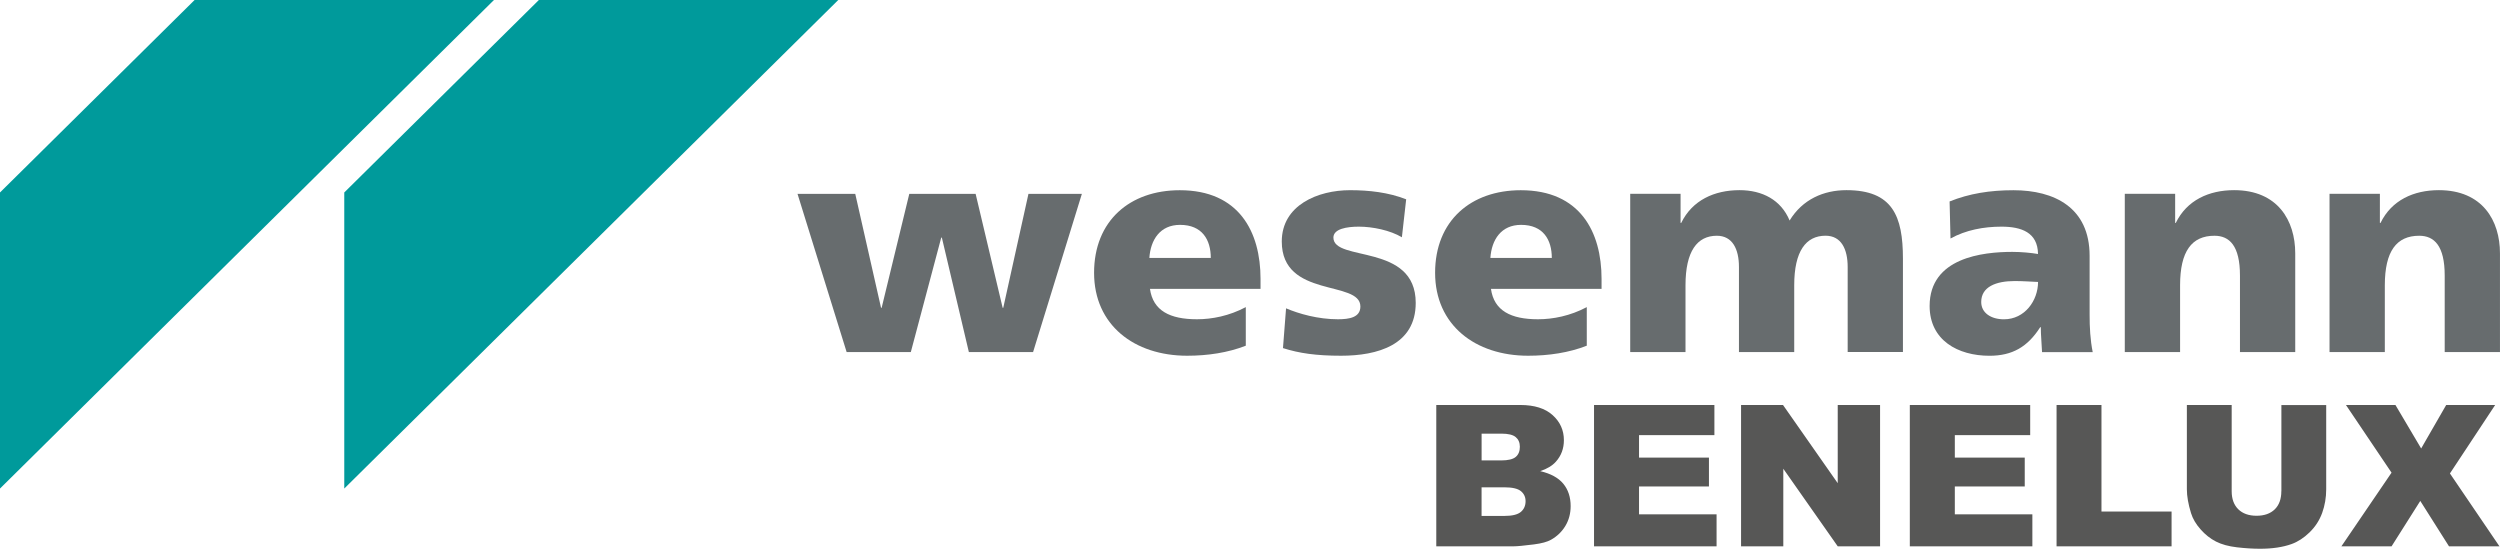 <?xml version="1.0" encoding="UTF-8"?><svg id="b" xmlns="http://www.w3.org/2000/svg" xmlns:xlink="http://www.w3.org/1999/xlink" viewBox="0 0 769.89 168.98"><defs><style>.e,.f{fill:none;}.g{fill:#676c6e;}.h{fill:#009a9b;}.i{fill:#575756;}.f{clip-path:url(#d);}</style><clipPath id="d"><rect class="e" width="769.89" height="168.98"/></clipPath></defs><g id="c"><polygon class="h" points="59.93 0 0 59.27 0 150.45 152.12 0 59.93 0"/><polygon class="h" points="165.95 0 106.02 59.27 106.02 150.45 258.15 0 165.95 0"/><polygon class="g" points="260.73 108.43 280.49 108.43 289.86 73.17 290.05 73.17 298.37 108.43 318.14 108.43 333.17 59.7 316.72 59.7 308.96 94.78 308.77 94.78 300.45 59.7 280.02 59.7 271.51 94.78 271.32 94.78 263.38 59.7 245.6 59.7 260.73 108.43"/><g class="f"><path class="g" d="m353.95,79.44c.38-5.61,3.31-10.19,9.46-10.19,6.81,0,9.46,4.58,9.46,10.19h-18.92Zm34.24,9.54v-3.09c0-14.5-6.62-27.31-24.87-27.31-15.32,0-26.39,9.35-26.39,25.44s12.39,25.53,28.66,25.53c6.34,0,12.58-.94,18.06-3.09v-11.88c-5.11,2.71-10.4,3.74-15.04,3.74-8.32,0-13.52-2.62-14.47-9.35h34.05Z"/><path class="g" d="m395.13,107.21c5.01,1.59,10.21,2.34,17.87,2.34,11.16,0,22.98-3.27,22.98-16.27,0-18.52-25.35-12.53-25.35-20.11,0-2.71,4.16-3.37,7.85-3.37,4.25,0,9.65,1.12,13.24,3.27l1.32-11.69c-5.49-2.15-11.44-2.81-17.31-2.81-9.84,0-21,4.58-21,15.81,0,17.58,24.21,11.78,24.21,20.01,0,3.37-3.41,3.93-6.91,3.93-6.15,0-12.01-1.68-15.98-3.37l-.95,12.25Z"/><path class="g" d="m458.97,79.44c.38-5.61,3.31-10.19,9.46-10.19,6.81,0,9.46,4.58,9.46,10.19h-18.91Zm34.24,9.54v-3.09c0-14.5-6.62-27.31-24.87-27.31-15.32,0-26.39,9.35-26.39,25.44s12.39,25.53,28.65,25.53c6.34,0,12.58-.94,18.06-3.09v-11.88c-5.11,2.71-10.4,3.74-15.04,3.74-8.32,0-13.52-2.62-14.47-9.35h34.05Z"/><path class="g" d="m502.04,108.43h17.02v-20.58c0-10.48,3.59-15.25,9.65-15.25,4.82,0,6.81,4.11,6.81,9.63v26.19h17.02v-20.58c0-10.48,3.59-15.25,9.65-15.25,4.82,0,6.81,4.11,6.81,9.63v26.19h17.02v-28.71c0-13.19-3.21-21.14-17.4-21.14-7,0-13.52,2.81-17.5,9.35-2.65-6.36-8.42-9.35-15.42-9.35-7.75,0-14.56,3.09-17.97,10.1h-.19v-8.98h-15.51v48.73Z"/><path class="g" d="m610.13,93c0-4.68,4.54-6.45,10.31-6.45,2.55,0,5.01.19,7.19.28,0,5.71-4.07,11.5-10.5,11.5-3.97,0-7-1.96-7-5.33m34.33,15.43c-.76-3.83-.95-7.67-.95-11.5v-18.15c0-14.87-10.88-20.2-23.45-20.2-7.28,0-13.62,1.03-19.67,3.46l.28,11.41c4.73-2.62,10.22-3.65,15.7-3.65,6.15,0,11.16,1.78,11.25,8.42-2.17-.37-5.2-.65-7.94-.65-9.08,0-25.44,1.78-25.44,16.65,0,10.57,8.7,15.34,18.44,15.34,7,0,11.73-2.71,15.61-8.79h.19c0,2.53.28,5.05.38,7.67h15.6Z"/><path class="g" d="m654.35,108.43h17.02v-20.58c0-10.48,3.59-15.25,10.59-15.25,4.63,0,7.85,3.09,7.85,12.25v23.57h17.02v-30.4c0-10.1-5.39-19.46-18.82-19.46-7.75,0-14.56,3.09-17.97,10.1h-.19v-8.98h-15.51v48.73Z"/><path class="g" d="m717.4,108.43h17.02v-20.58c0-10.48,3.59-15.25,10.59-15.25,4.63,0,7.85,3.09,7.85,12.25v23.57h17.02v-30.4c0-10.1-5.39-19.46-18.82-19.46-7.76,0-14.56,3.09-17.97,10.1h-.19v-8.98h-15.51v48.73Z"/><path class="i" d="m736.49,145.56l-15.44,22.68h15.45l8.84-13.98,8.84,13.98h15.54l-15.25-22.44,13.93-21.08h-15.08l-7.71,13.39-7.92-13.39h-15.24l14.04,20.84Zm-33.94,5.71c0,2.41-.68,4.28-2.03,5.59s-3.22,1.97-5.6,1.97-4.28-.67-5.63-2c-1.35-1.33-2.03-3.19-2.03-5.56v-26.54h-13.8v25.93c0,2.14.43,4.59,1.28,7.36.53,1.72,1.51,3.39,2.95,5.01,1.43,1.62,3.02,2.87,4.75,3.75,1.73.88,3.88,1.47,6.46,1.77,2.58.3,4.95.44,7.13.44,3.77,0,6.99-.48,9.68-1.45,1.93-.69,3.78-1.89,5.54-3.6,1.76-1.71,3.05-3.71,3.88-5.99.82-2.28,1.24-4.71,1.24-7.28v-25.93h-13.8v26.54Zm-69.22,16.97h35.42v-10.72h-21.59v-32.8h-13.83v43.52Zm-45.19,0h37.74v-9.85h-23.88v-8.58h21.53v-8.88h-21.53v-6.92h23.21v-9.29h-37.07v43.52Zm-51.97,0h13.01v-23.89l16.76,23.89h13.04v-43.52h-13.04v24.08l-16.85-24.08h-12.92v43.52Zm-45.28,0h37.74v-9.85h-23.88v-8.58h21.53v-8.88h-21.53v-6.92h23.21v-9.29h-37.07v43.52Zm-34.63-18.17h7.02c2.42,0,4.12.39,5.08,1.17s1.45,1.82,1.45,3.1c0,1.39-.49,2.49-1.46,3.31-.98.82-2.66,1.23-5.04,1.23h-7.05v-8.82Zm0-16.53h6.11c2.1,0,3.57.36,4.41,1.07s1.27,1.7,1.27,2.97c0,1.37-.42,2.41-1.27,3.13-.85.72-2.35,1.08-4.5,1.08h-6.01v-8.25Zm-13.95,34.7h23.88c1.02,0,3.08-.2,6.2-.59,2.34-.3,4.09-.77,5.25-1.43,1.87-1.05,3.35-2.47,4.43-4.27,1.08-1.8,1.62-3.83,1.62-6.09,0-2.77-.76-5.07-2.27-6.9-1.52-1.83-3.88-3.12-7.1-3.87,2.12-.71,3.73-1.68,4.82-2.91,1.65-1.84,2.47-4.05,2.47-6.62,0-3.07-1.16-5.64-3.47-7.72-2.31-2.08-5.62-3.12-9.94-3.12h-25.89v43.52Z"/></g></g></svg>